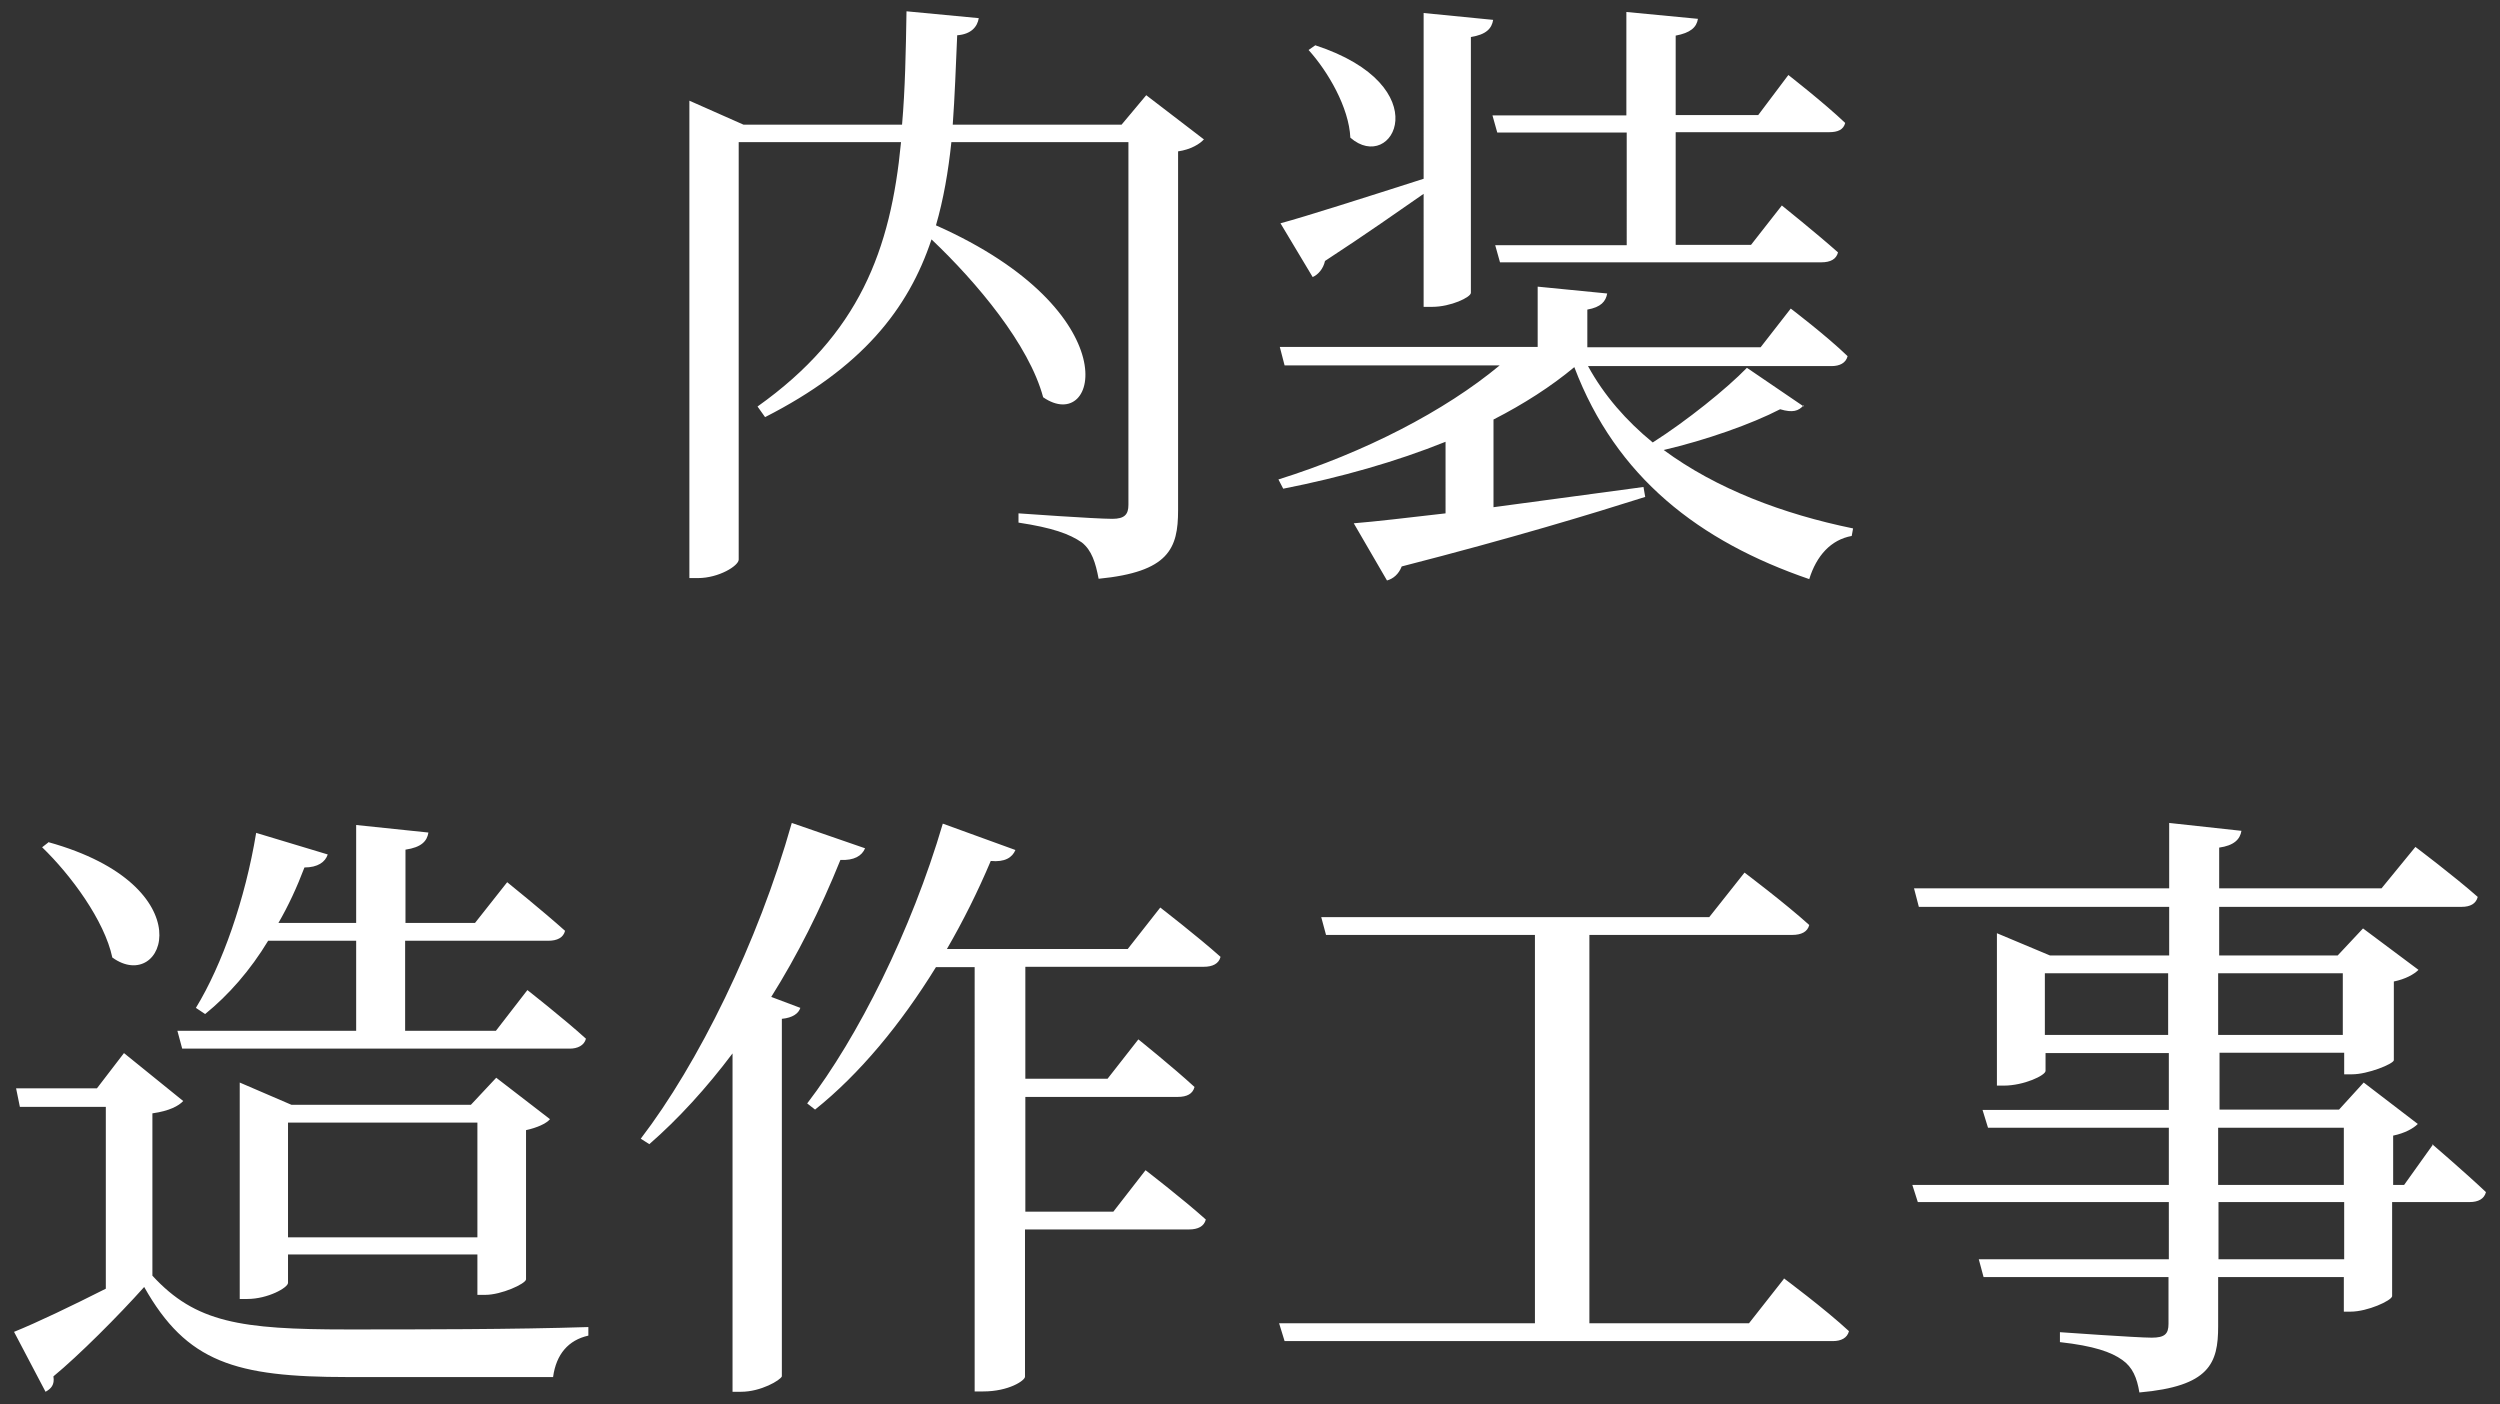 <svg data-name="Layer 2" xmlns="http://www.w3.org/2000/svg" viewBox="0 0 73 41"><rect x="0" y="0" width="73" height="41" fill="#333333" stroke="none"/><g data-name="Layer 2"><path d="M35.16 4.06c-.11.14-.4.31-.76.36V14.9c0 1.12-.27 1.8-2.32 2-.09-.47-.2-.83-.49-1.06-.36-.25-.86-.43-1.85-.58v-.27s2.23.16 2.74.16c.36 0 .47-.13.47-.41V4.15h-5.17c-.09.86-.23 1.67-.45 2.43 5.67 2.52 4.75 6.14 3.13 5.02-.41-1.53-1.93-3.35-3.26-4.61-.68 2.05-2.05 3.76-4.86 5.19l-.22-.31c2.97-2.11 3.89-4.57 4.19-7.72h-4.74v12.19c0 .18-.58.54-1.19.54h-.25V2.94l1.58.7h4.63c.09-1.03.11-2.12.13-3.31l2.11.2c-.04.25-.22.47-.63.5-.04.92-.07 1.78-.13 2.61h4.93l.72-.86 1.67 1.28h.02Zm17.5 7.78c-.14.16-.31.22-.68.11-.83.43-2.16.9-3.4 1.19 1.53 1.13 3.48 1.87 5.53 2.29l-.04.22c-.61.11-1.03.58-1.24 1.26-3.21-1.1-5.64-2.97-6.86-6.19-.67.56-1.48 1.08-2.36 1.53v2.56c1.33-.18 2.84-.38 4.38-.59l.05.29c-1.58.5-3.84 1.19-7.11 2.03-.09.23-.25.36-.43.41l-.97-1.67c.63-.05 1.55-.16 2.68-.29V12.9c-1.44.58-3.06 1.04-4.74 1.37l-.14-.27c2.52-.79 4.86-2 6.46-3.33h-6.28l-.14-.54h7.53V8.37l2.03.2c-.04.23-.18.4-.58.47v1.1h5.06l.88-1.13s1.04.79 1.66 1.39c-.05.2-.23.29-.47.29h-7.11c.47.86 1.12 1.6 1.89 2.23.99-.63 2.16-1.57 2.75-2.18l1.66 1.13v-.03ZM41.57 5.66c-.72.5-1.67 1.17-2.88 1.96-.05.23-.2.4-.36.47l-.94-1.57c.74-.2 2.43-.74 4.18-1.3V.38l2.03.2c-.04.25-.2.43-.65.5v7.47c0 .13-.59.41-1.13.41h-.25V5.65ZM38.4 1.32c3.64 1.19 2.27 3.78 1.03 2.7-.04-.88-.65-1.93-1.22-2.56l.2-.14Zm9.09 2.04V.35l2.09.2c-.04.25-.22.41-.65.49v2.32h2.41l.88-1.17s1.04.81 1.66 1.4c-.05.2-.22.27-.47.27h-4.48v3.29h2.2l.9-1.15s1.01.81 1.64 1.37c-.05.2-.22.29-.49.29H43.8l-.14-.5h3.84V3.87h-3.78l-.14-.5h3.93-.02ZM4.45 37.25c1.26 1.37 2.57 1.57 5.69 1.57 2.09 0 4.88 0 7.04-.07V39c-.58.13-.94.54-1.03 1.21h-6c-3.28 0-4.7-.43-5.94-2.63-.76.85-1.91 2-2.65 2.61.04.25-.07.36-.23.45l-.92-1.75c.67-.27 1.69-.76 2.68-1.26v-5.31H.58l-.11-.54h2.36l.79-1.03 1.73 1.4c-.13.14-.4.29-.9.36v4.74ZM1.41 24.59c4.61 1.28 3.4 4.47 1.87 3.37-.23-1.08-1.21-2.41-2.05-3.22l.18-.14Zm8.99 2.88H7.83c-.52.86-1.15 1.58-1.84 2.14l-.27-.18c.77-1.26 1.44-3.17 1.76-5.11l2.09.63c-.07.22-.29.38-.68.38-.22.58-.47 1.12-.76 1.62h2.27v-2.86l2.11.22c-.04.25-.2.43-.67.5v2.14h2.03l.94-1.19s1.03.83 1.69 1.42c-.05.2-.23.29-.49.29h-4.18v2.63h2.65l.92-1.19s1.06.83 1.71 1.42c-.05.2-.25.29-.47.29H5.32l-.14-.52h5.22v-2.63Zm3.54 10.33v-1.17H8.41v.83c0 .14-.59.47-1.19.47H7v-6.32l1.51.65h5.24l.74-.79 1.57 1.21c-.11.13-.38.25-.7.32v4.36c-.02.13-.72.45-1.19.45h-.23Zm0-1.67v-3.35H8.41v3.35h5.53Zm11.32-11.36c-.09.22-.32.36-.72.34-.58 1.44-1.26 2.79-2.02 4l.85.32c-.05.16-.22.29-.54.32v10.44c-.04.11-.61.45-1.19.45h-.25v-9.88c-.76 1.01-1.58 1.91-2.43 2.65l-.25-.16c1.67-2.18 3.42-5.71 4.41-9.22l2.14.74Zm4.68 3.47v3.26h2.4l.9-1.15s1.01.81 1.64 1.39c-.05.2-.22.29-.49.29h-4.45v3.35h2.57l.94-1.21s1.08.83 1.76 1.44c-.05.2-.23.29-.49.29h-4.79v4.3c0 .11-.47.43-1.22.43h-.25V28.24h-1.13c-1.03 1.67-2.23 3.12-3.53 4.16l-.23-.18c1.48-1.93 3.04-5.04 3.96-8.17l2.12.77c-.09.22-.31.36-.72.32-.38.9-.81 1.76-1.28 2.57h5.28l.95-1.21s1.1.85 1.76 1.44c-.05.2-.23.29-.49.29h-5.22.01Zm22.14 9.08s1.21.9 1.91 1.55c-.05.2-.23.29-.47.29H37.51l-.16-.52h7.47V27.3h-6.1l-.14-.52h11.33l1.03-1.3s1.17.88 1.89 1.53c-.05.2-.23.29-.5.29h-5.92v11.34h4.66l1.03-1.31h-.02Zm18.94-3.91s.99.85 1.57 1.4c-.05.2-.23.29-.47.29h-2.27v2.75c-.02.13-.72.45-1.21.45h-.2v-1.01h-3.67v1.44c0 1.08-.25 1.75-2.3 1.93-.07-.43-.2-.74-.5-.95-.32-.23-.83-.41-1.82-.52v-.29s2.25.16 2.68.16c.38 0 .49-.11.49-.4v-1.37h-5.4l-.14-.52h5.55V35.1H56l-.16-.5h7.49v-1.67h-5.28l-.16-.52h5.44v-1.66h-3.6v.52c0 .13-.63.43-1.22.43h-.2v-4.45l1.55.65h3.48v-1.42h-7.31l-.14-.54h7.45v-1.91l2.11.23c-.04.25-.22.43-.65.49v1.19h4.74l.99-1.21s1.13.85 1.82 1.46c-.05.2-.22.29-.47.29H64.8v1.42h3.46l.74-.79 1.62 1.21c-.13.13-.38.27-.72.34v2.3c-.02.11-.76.41-1.22.41h-.23v-.63h-3.64v1.66h3.49l.72-.79 1.58 1.21c-.13.13-.38.27-.72.34v1.44h.32l.85-1.19h-.03Zm-7.71-3.19v-1.8h-3.6v1.8h3.6Zm1.46-1.8v1.8h3.64v-1.8h-3.64Zm0 6.18h3.67v-1.67h-3.67v1.67Zm3.68.5h-3.67v1.67h3.67V35.1Z" style="fill:#fff" data-name="テキスト"/><path style="fill:none" d="M0 0h73v41H0z"/></g></svg>